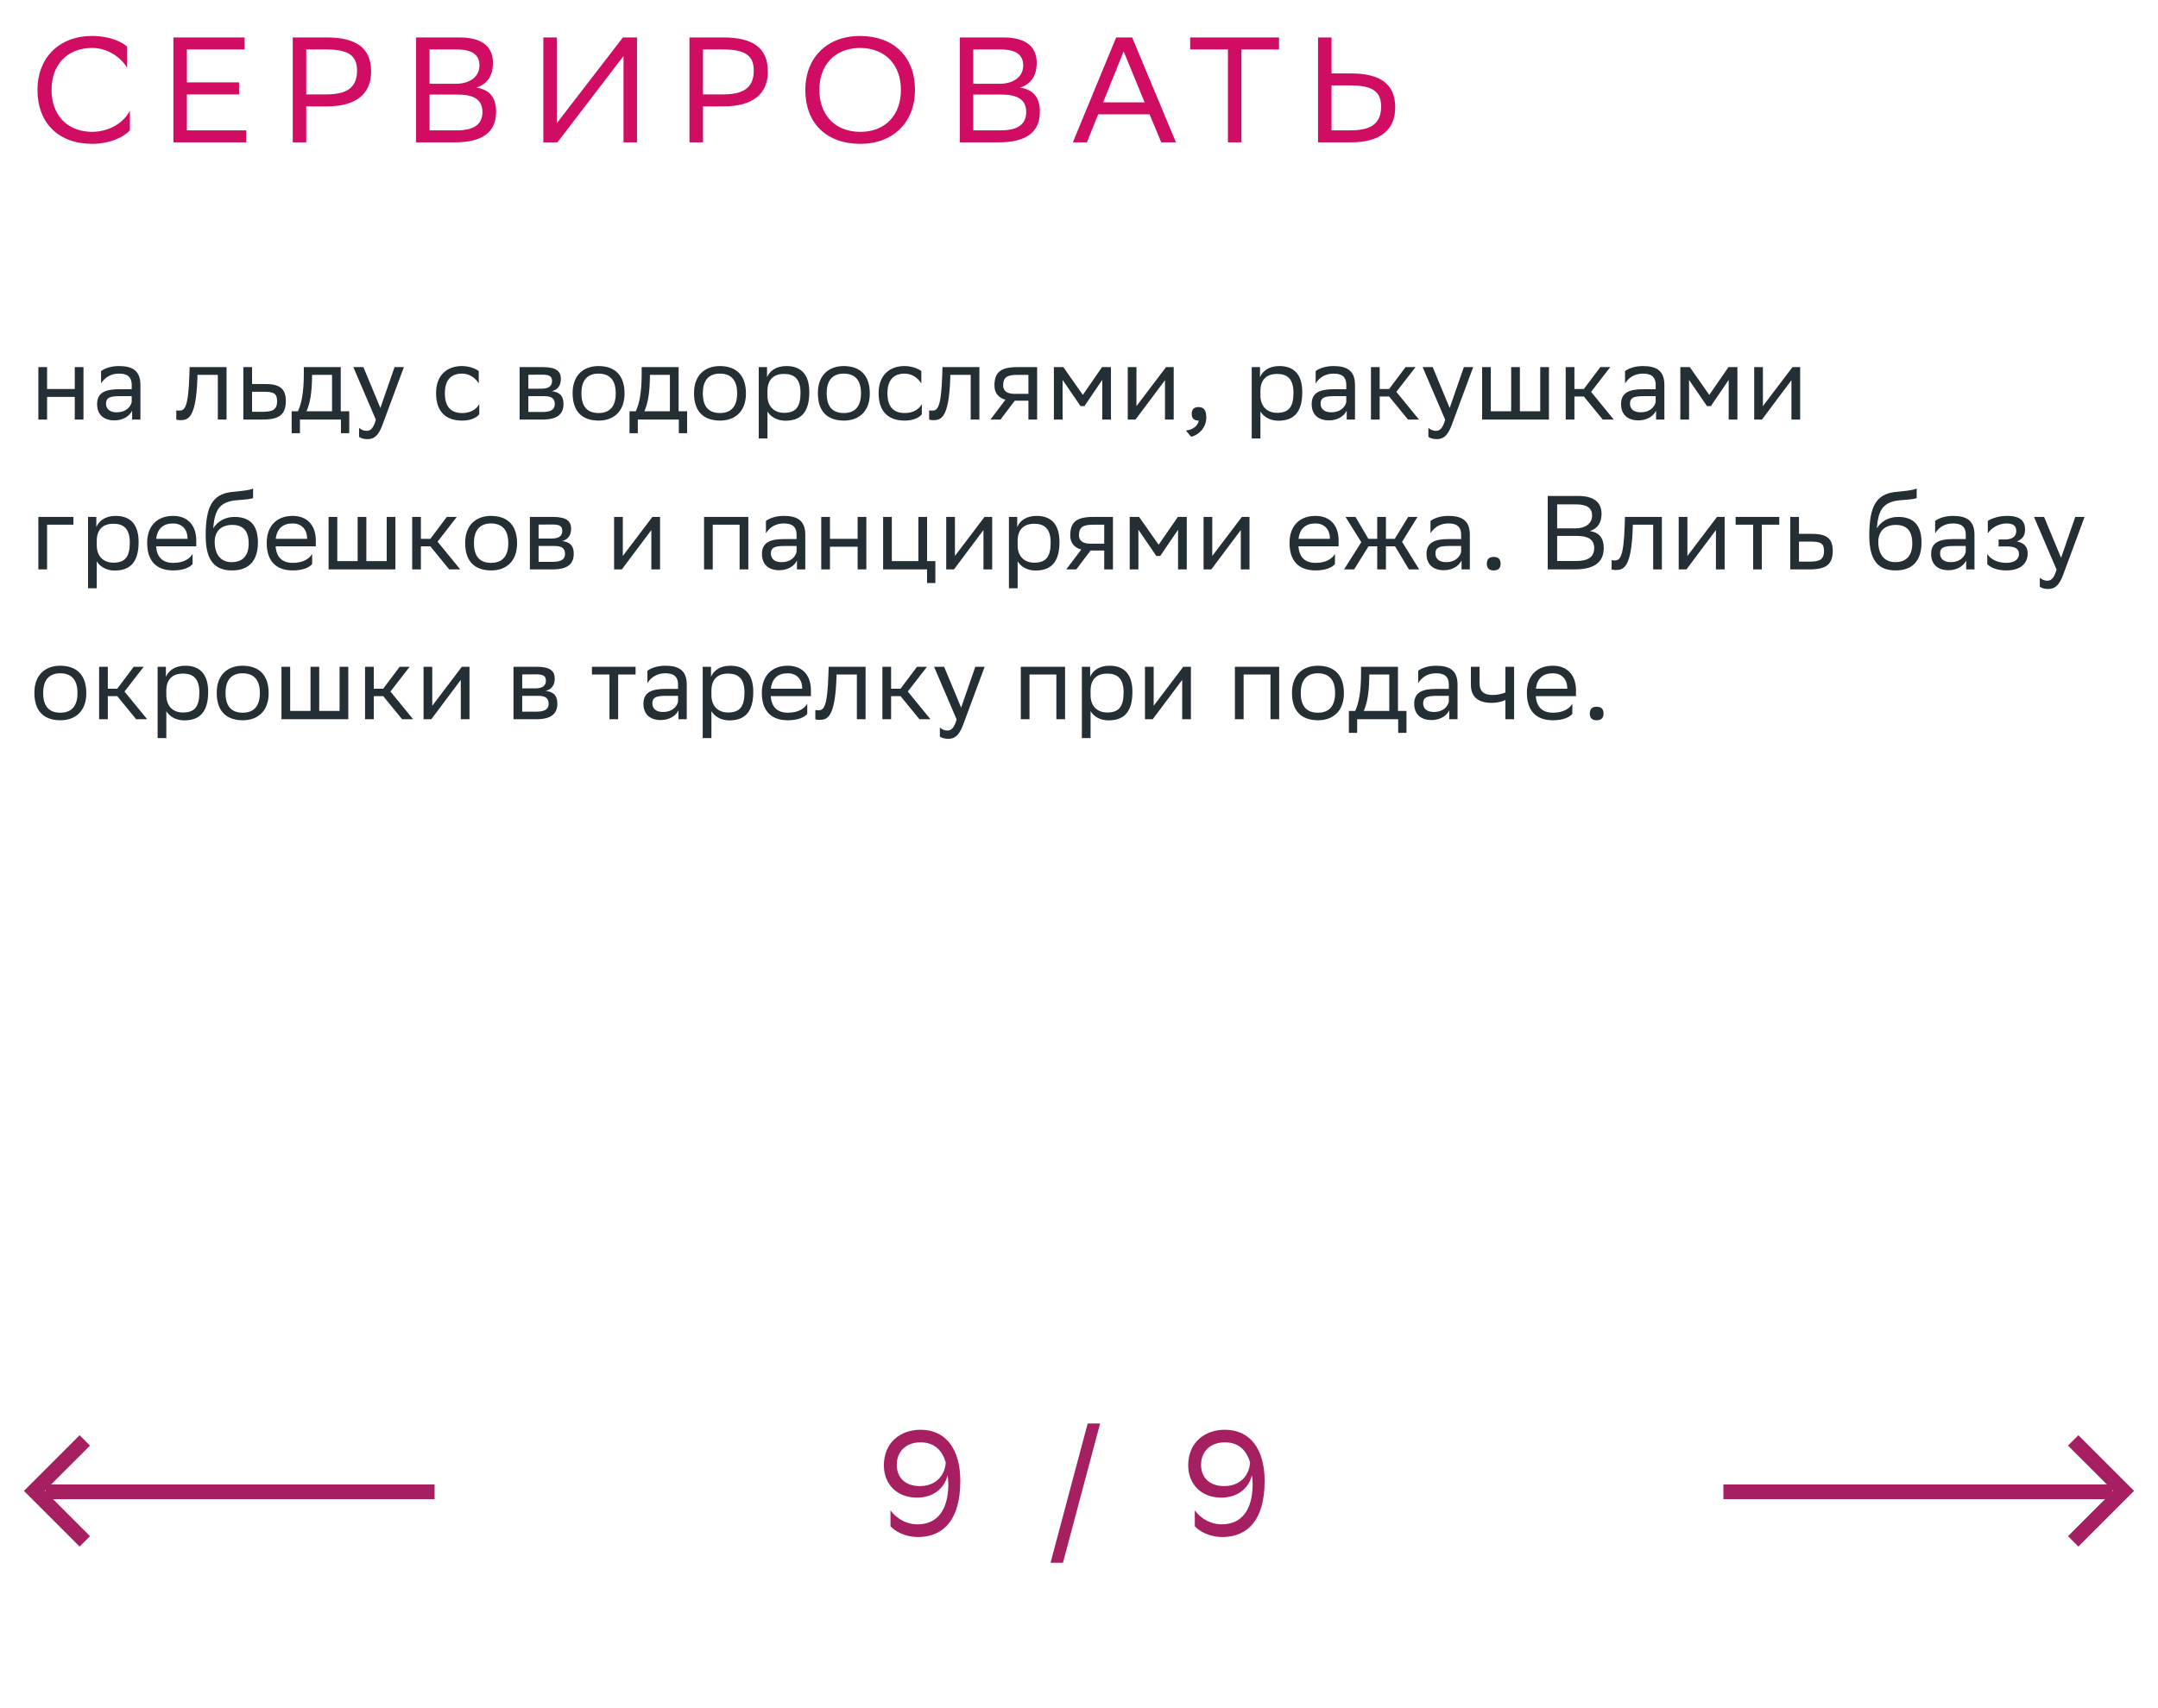 <svg xmlns="http://www.w3.org/2000/svg" width="288" height="228" viewBox="0 0 288 228" fill="none"><path d="M9.978 56V52.976H6.282V56H5.12V49H6.282V51.926H9.978V49H11.14V56H9.978ZM13.49 51.184V49.532C13.952 49.182 14.792 48.86 15.87 48.86C17.662 48.86 18.74 49.462 18.74 51.38V56H17.634V54.81C17.27 55.58 16.374 56.112 15.268 56.112C13.882 56.112 12.958 55.37 12.958 53.942C12.958 52.402 14.05 51.954 15.912 51.954H17.578V51.394C17.578 50.204 16.878 49.868 15.87 49.868C14.778 49.868 13.966 50.4 13.49 51.184ZM15.562 55.034C16.99 55.034 17.508 54.11 17.578 53.634V52.878H15.954C14.694 52.878 14.148 53.074 14.148 53.872C14.148 54.558 14.624 55.034 15.562 55.034ZM29.071 56V50.036H26.355L26.341 50.568C26.159 55.79 25.109 56.084 24.087 56.084C23.863 56.084 23.667 56.056 23.527 56.014V54.768C23.653 54.796 23.779 54.81 23.877 54.81C24.591 54.81 25.137 54.614 25.277 49.966L25.305 49H30.233V56H29.071ZM38.147 53.536C38.133 55.342 37.265 56 35.067 56H32.477V49H33.639V51.254H35.249C37.153 51.254 38.147 51.702 38.147 53.536ZM36.985 53.522C36.957 52.486 36.523 52.29 35.123 52.29H33.639V54.964H35.053C36.397 54.964 36.985 54.684 36.985 53.522ZM38.923 54.894H39.763C40.239 53.858 40.547 52.43 40.547 49.798V49H45.475V54.894H46.609V57.82H45.503V56H40.029V57.82H38.923V54.894ZM41.639 50.61C41.597 52.402 41.415 53.704 40.911 54.894H44.313V50.036H41.653L41.639 50.61ZM50.163 56.028L47.153 49H48.497L50.765 54.46L52.655 49H53.901L51.031 56.742C50.485 58.226 49.855 58.618 49.043 58.618C48.595 58.618 48.133 58.492 47.923 58.31V57.106C48.133 57.316 48.525 57.512 48.903 57.512C49.337 57.512 49.799 57.33 50.163 56.028ZM63.963 55.286C63.641 55.72 62.871 56.14 61.681 56.14C59.469 56.14 58.195 54.922 58.195 52.472C58.195 50.05 59.679 48.86 61.653 48.86C62.591 48.86 63.431 49.182 63.893 49.532V51.184C63.417 50.4 62.605 49.868 61.653 49.868C60.183 49.868 59.371 50.75 59.371 52.472V52.514C59.371 54.306 60.197 55.132 61.681 55.132C62.843 55.132 63.613 54.6 63.963 53.928V55.286ZM69.35 56V49H72.472C74.251 49 74.853 49.574 74.853 50.582C74.853 51.464 74.404 52.038 73.648 52.22C74.544 52.332 75.203 52.696 75.203 53.928C75.203 55.314 74.32 56 72.416 56H69.35ZM70.513 54.992H72.403C73.55 54.992 74.04 54.642 74.04 53.942C74.04 53.102 73.495 52.878 72.612 52.878H70.513V54.992ZM70.513 51.884H72.234C73.103 51.884 73.677 51.618 73.677 50.848C73.677 50.162 73.215 50.008 72.332 50.008L70.513 50.022V51.884ZM76.42 52.472C76.42 50.05 77.904 48.86 79.878 48.86C82.076 48.874 83.35 50.092 83.35 52.528C83.35 54.95 81.866 56.14 79.892 56.14C77.68 56.126 76.42 54.922 76.42 52.472ZM77.596 52.472V52.514C77.596 54.306 78.408 55.132 79.892 55.132C81.362 55.132 82.174 54.25 82.174 52.528V52.486C82.174 50.708 81.348 49.882 79.878 49.868C78.408 49.868 77.596 50.75 77.596 52.472ZM84.013 54.894H84.853C85.329 53.858 85.637 52.43 85.637 49.798V49H90.565V54.894H91.699V57.82H90.593V56H85.119V57.82H84.013V54.894ZM86.729 50.61C86.687 52.402 86.505 53.704 86.001 54.894H89.403V50.036H86.743L86.729 50.61ZM92.621 52.472C92.621 50.05 94.105 48.86 96.079 48.86C98.277 48.874 99.551 50.092 99.551 52.528C99.551 54.95 98.067 56.14 96.093 56.14C93.881 56.126 92.621 54.922 92.621 52.472ZM93.797 52.472V52.514C93.797 54.306 94.609 55.132 96.093 55.132C97.563 55.132 98.375 54.25 98.375 52.528V52.486C98.375 50.708 97.549 49.882 96.079 49.868C94.609 49.868 93.797 50.75 93.797 52.472ZM101.261 58.52V49H102.367V50.344C102.717 49.532 103.543 48.86 104.957 48.86C106.819 48.86 108.009 49.896 108.009 52.346C108.009 55.104 106.819 56.154 104.817 56.154C103.641 56.154 102.815 55.58 102.423 54.922V58.52H101.261ZM102.423 52.122V52.794C102.423 54.25 103.319 55.104 104.635 55.104C106.175 55.104 106.833 54.362 106.833 52.416C106.833 50.54 105.965 49.91 104.649 49.91C103.193 49.91 102.451 50.722 102.423 52.122ZM109.151 52.472C109.151 50.05 110.635 48.86 112.609 48.86C114.807 48.874 116.081 50.092 116.081 52.528C116.081 54.95 114.597 56.14 112.623 56.14C110.41 56.126 109.151 54.922 109.151 52.472ZM110.327 52.472V52.514C110.327 54.306 111.139 55.132 112.623 55.132C114.093 55.132 114.905 54.25 114.905 52.528V52.486C114.905 50.708 114.079 49.882 112.609 49.868C111.139 49.868 110.327 50.75 110.327 52.472ZM123.026 55.286C122.704 55.72 121.934 56.14 120.744 56.14C118.532 56.14 117.258 54.922 117.258 52.472C117.258 50.05 118.742 48.86 120.716 48.86C121.654 48.86 122.494 49.182 122.956 49.532V51.184C122.48 50.4 121.668 49.868 120.716 49.868C119.246 49.868 118.434 50.75 118.434 52.472V52.514C118.434 54.306 119.26 55.132 120.744 55.132C121.906 55.132 122.676 54.6 123.026 53.928V55.286ZM129.545 56V50.036H126.829L126.815 50.568C126.633 55.79 125.583 56.084 124.561 56.084C124.337 56.084 124.141 56.056 124.001 56.014V54.768C124.127 54.796 124.253 54.81 124.351 54.81C125.065 54.81 125.611 54.614 125.751 49.966L125.779 49H130.707V56H129.545ZM137.25 56V53.48H135.43L133.526 56H132.182L134.184 53.354C133.274 53.102 132.714 52.472 132.714 51.464C132.714 49.658 133.582 49 135.794 49H138.412V56H137.25ZM135.808 50.036C134.464 50.036 133.876 50.316 133.876 51.464C133.89 52.122 134.324 52.57 135.388 52.57H137.25V50.036H135.808ZM147.103 56V50.708L144.723 54.208H144.205L141.811 50.708V56H140.649V49H141.909L144.513 52.71L147.075 49H148.265V56H147.103ZM151.543 56H150.507V49H151.669V54.208L155.617 49H156.639V56H155.477V50.75L151.669 55.832L151.543 56ZM158.272 57.47C159.294 57.358 159.91 56.742 159.98 56.14H159.952C159.252 56.14 159.042 55.734 159.042 55.244C159.042 54.74 159.252 54.334 159.952 54.334C160.232 54.334 160.442 54.404 160.582 54.516C160.876 54.74 160.988 55.174 160.988 55.72C160.988 57.218 159.812 58.128 158.958 58.296L158.272 57.47ZM167.05 58.52V49H168.156V50.344C168.506 49.532 169.332 48.86 170.746 48.86C172.608 48.86 173.798 49.896 173.798 52.346C173.798 55.104 172.608 56.154 170.606 56.154C169.43 56.154 168.604 55.58 168.212 54.922V58.52H167.05ZM168.212 52.122V52.794C168.212 54.25 169.108 55.104 170.424 55.104C171.964 55.104 172.622 54.362 172.622 52.416C172.622 50.54 171.754 49.91 170.438 49.91C168.982 49.91 168.24 50.722 168.212 52.122ZM175.584 51.184V49.532C176.046 49.182 176.886 48.86 177.964 48.86C179.756 48.86 180.834 49.462 180.834 51.38V56H179.728V54.81C179.364 55.58 178.468 56.112 177.362 56.112C175.976 56.112 175.052 55.37 175.052 53.942C175.052 52.402 176.144 51.954 178.006 51.954H179.672V51.394C179.672 50.204 178.972 49.868 177.964 49.868C176.872 49.868 176.06 50.4 175.584 51.184ZM177.656 55.034C179.084 55.034 179.602 54.11 179.672 53.634V52.878H178.048C176.788 52.878 176.242 53.074 176.242 53.872C176.242 54.558 176.718 55.034 177.656 55.034ZM182.964 56V49H184.126V51.926H185.386L187.584 49H188.914L186.352 52.304L189.376 56H187.906L185.386 52.92H184.126V56H182.964ZM192.87 56.028L189.86 49H191.204L193.472 54.46L195.362 49H196.608L193.738 56.742C193.192 58.226 192.562 58.618 191.75 58.618C191.302 58.618 190.84 58.492 190.63 58.31V57.106C190.84 57.316 191.232 57.512 191.61 57.512C192.044 57.512 192.506 57.33 192.87 56.028ZM197.798 56V49H198.96V54.894H201.676V49H202.838V54.894H205.554V49H206.716V56H197.798ZM208.954 56V49H210.116V51.926H211.376L213.574 49H214.904L212.342 52.304L215.366 56H213.896L211.376 52.92H210.116V56H208.954ZM216.873 51.184V49.532C217.335 49.182 218.175 48.86 219.253 48.86C221.045 48.86 222.123 49.462 222.123 51.38V56H221.017V54.81C220.653 55.58 219.757 56.112 218.651 56.112C217.265 56.112 216.341 55.37 216.341 53.942C216.341 52.402 217.433 51.954 219.295 51.954H220.961V51.394C220.961 50.204 220.261 49.868 219.253 49.868C218.161 49.868 217.349 50.4 216.873 51.184ZM218.945 55.034C220.373 55.034 220.891 54.11 220.961 53.634V52.878H219.337C218.077 52.878 217.531 53.074 217.531 53.872C217.531 54.558 218.007 55.034 218.945 55.034ZM230.707 56V50.708L228.327 54.208H227.809L225.415 50.708V56H224.253V49H225.513L228.117 52.71L230.679 49H231.869V56H230.707ZM235.146 56H234.11V49H235.272V54.208L239.22 49H240.242V56H239.08V50.75L235.272 55.832L235.146 56ZM5.12 76V69H9.796V70.036H6.282V76H5.12ZM11.751 78.52V69H12.857V70.344C13.207 69.532 14.033 68.86 15.447 68.86C17.309 68.86 18.499 69.896 18.499 72.346C18.499 75.104 17.309 76.154 15.307 76.154C14.131 76.154 13.305 75.58 12.913 74.922V78.52H11.751ZM12.913 72.122V72.794C12.913 74.25 13.809 75.104 15.125 75.104C16.665 75.104 17.323 74.362 17.323 72.416C17.323 70.54 16.455 69.91 15.139 69.91C13.683 69.91 12.941 70.722 12.913 72.122ZM23.099 68.86C25.031 68.86 26.193 70.092 26.193 72.164V72.92H20.831C20.943 74.432 21.755 75.132 23.127 75.132C24.471 75.132 25.325 74.6 25.703 73.928V75.286C25.353 75.72 24.499 76.14 23.127 76.14C20.915 76.14 19.641 74.922 19.641 72.472C19.641 70.05 21.125 68.86 23.099 68.86ZM23.099 69.868C21.783 69.868 20.999 70.568 20.845 71.926H25.031V71.912C25.031 70.568 24.205 69.868 23.099 69.868ZM33.777 65.206V66.466C33.497 66.62 32.825 66.676 31.677 66.76C29.129 66.956 28.653 68.258 28.457 70.512C29.101 69.518 30.109 69 31.299 69C33.133 69 34.421 69.868 34.421 72.402C34.421 74.88 33.189 76.14 30.977 76.14C28.583 76.14 27.449 74.726 27.449 71.492C27.449 67.628 28.359 66.018 30.795 65.682C31.523 65.584 33.203 65.5 33.777 65.206ZM28.653 72.318C28.653 73.97 29.423 75.034 30.921 75.034C32.223 75.034 33.189 74.348 33.189 72.542C33.189 70.75 32.349 70.064 30.991 70.064C29.563 70.064 28.653 70.876 28.653 72.318ZM39.054 68.86C40.986 68.86 42.148 70.092 42.148 72.164V72.92H36.786C36.898 74.432 37.71 75.132 39.082 75.132C40.426 75.132 41.28 74.6 41.658 73.928V75.286C41.308 75.72 40.454 76.14 39.082 76.14C36.87 76.14 35.596 74.922 35.596 72.472C35.596 70.05 37.08 68.86 39.054 68.86ZM39.054 69.868C37.738 69.868 36.954 70.568 36.8 71.926H40.986V71.912C40.986 70.568 40.16 69.868 39.054 69.868ZM43.852 76V69H45.014V74.894H47.73V69H48.892V74.894H51.608V69H52.77V76H43.852ZM55.009 76V69H56.171V71.926H57.431L59.629 69H60.959L58.397 72.304L61.421 76H59.951L57.431 72.92H56.171V76H55.009ZM62.078 72.472C62.078 70.05 63.562 68.86 65.536 68.86C67.734 68.874 69.008 70.092 69.008 72.528C69.008 74.95 67.524 76.14 65.55 76.14C63.338 76.126 62.078 74.922 62.078 72.472ZM63.254 72.472V72.514C63.254 74.306 64.066 75.132 65.55 75.132C67.02 75.132 67.832 74.25 67.832 72.528V72.486C67.832 70.708 67.006 69.882 65.536 69.868C64.066 69.868 63.254 70.75 63.254 72.472ZM70.718 76V69H73.84C75.618 69 76.22 69.574 76.22 70.582C76.22 71.464 75.772 72.038 75.016 72.22C75.912 72.332 76.57 72.696 76.57 73.928C76.57 75.314 75.688 76 73.784 76H70.718ZM71.88 74.992H73.77C74.918 74.992 75.408 74.642 75.408 73.942C75.408 73.102 74.862 72.878 73.98 72.878H71.88V74.992ZM71.88 71.884H73.602C74.47 71.884 75.044 71.618 75.044 70.848C75.044 70.162 74.582 70.008 73.7 70.008L71.88 70.022V71.884ZM82.992 76H81.956V69H83.118V74.208L87.066 69H88.088V76H86.926V70.75L83.118 75.832L82.992 76ZM98.706 76V70.036H95.122V76H93.96V69H99.868V76H98.706ZM102.22 71.184V69.532C102.682 69.182 103.522 68.86 104.6 68.86C106.392 68.86 107.47 69.462 107.47 71.38V76H106.364V74.81C106 75.58 105.104 76.112 103.998 76.112C102.612 76.112 101.688 75.37 101.688 73.942C101.688 72.402 102.78 71.954 104.642 71.954H106.308V71.394C106.308 70.204 105.608 69.868 104.6 69.868C103.508 69.868 102.696 70.4 102.22 71.184ZM104.292 75.034C105.72 75.034 106.238 74.11 106.308 73.634V72.878H104.684C103.424 72.878 102.878 73.074 102.878 73.872C102.878 74.558 103.354 75.034 104.292 75.034ZM114.458 76V72.976H110.762V76H109.6V69H110.762V71.926H114.458V69H115.62V76H114.458ZM117.858 76V69H119.02V74.894H122.562V69H123.724V74.894H124.83V77.82H123.724V76H117.858ZM127.316 76H126.28V69H127.442V74.208L131.39 69H132.412V76H131.25V70.75L127.442 75.832L127.316 76ZM134.647 78.52V69H135.753V70.344C136.103 69.532 136.929 68.86 138.343 68.86C140.205 68.86 141.395 69.896 141.395 72.346C141.395 75.104 140.205 76.154 138.203 76.154C137.027 76.154 136.201 75.58 135.809 74.922V78.52H134.647ZM135.809 72.122V72.794C135.809 74.25 136.705 75.104 138.021 75.104C139.561 75.104 140.219 74.362 140.219 72.416C140.219 70.54 139.351 69.91 138.035 69.91C136.579 69.91 135.837 70.722 135.809 72.122ZM147.367 76V73.48H145.547L143.643 76H142.299L144.301 73.354C143.391 73.102 142.831 72.472 142.831 71.464C142.831 69.658 143.699 69 145.911 69H148.529V76H147.367ZM145.925 70.036C144.581 70.036 143.993 70.316 143.993 71.464C144.007 72.122 144.441 72.57 145.505 72.57H147.367V70.036H145.925ZM157.22 76V70.708L154.84 74.208H154.322L151.928 70.708V76H150.766V69H152.026L154.63 72.71L157.192 69H158.382V76H157.22ZM161.66 76H160.624V69H161.786V74.208L165.734 69H166.756V76H165.594V70.75L161.786 75.832L161.66 76ZM175.554 68.86C177.486 68.86 178.648 70.092 178.648 72.164V72.92H173.286C173.398 74.432 174.21 75.132 175.582 75.132C176.926 75.132 177.78 74.6 178.158 73.928V75.286C177.808 75.72 176.954 76.14 175.582 76.14C173.37 76.14 172.096 74.922 172.096 72.472C172.096 70.05 173.58 68.86 175.554 68.86ZM175.554 69.868C174.238 69.868 173.454 70.568 173.3 71.926H177.486V71.912C177.486 70.568 176.66 69.868 175.554 69.868ZM183.8 76V72.92H182.638L180.72 76H179.376L181.672 72.374L179.572 69H180.902L182.624 71.926H183.8V69H184.962V71.926H186.138L187.93 69H189.176L187.118 72.318L189.4 76H188.028L186.18 72.92H184.962V76H183.8ZM190.91 71.184V69.532C191.372 69.182 192.212 68.86 193.29 68.86C195.082 68.86 196.16 69.462 196.16 71.38V76H195.054V74.81C194.69 75.58 193.794 76.112 192.688 76.112C191.302 76.112 190.378 75.37 190.378 73.942C190.378 72.402 191.47 71.954 193.332 71.954H194.998V71.394C194.998 70.204 194.298 69.868 193.29 69.868C192.198 69.868 191.386 70.4 190.91 71.184ZM192.982 75.034C194.41 75.034 194.928 74.11 194.998 73.634V72.878H193.374C192.114 72.878 191.568 73.074 191.568 73.872C191.568 74.558 192.044 75.034 192.982 75.034ZM198.43 75.244C198.43 74.74 198.64 74.334 199.34 74.334C200.054 74.334 200.264 74.74 200.264 75.244C200.264 75.734 200.054 76.14 199.34 76.14C198.64 76.14 198.43 75.734 198.43 75.244ZM210.18 76H206.554V66.2H210.614C212.546 66.2 213.736 66.914 213.736 68.58C213.736 69.77 213.218 70.554 212.168 70.89C213.47 71.058 214.03 71.87 214.03 73.144C214.03 75.174 212.588 76 210.18 76ZM207.814 74.88H210.362C211.902 74.88 212.756 74.362 212.756 73.158C212.756 71.898 211.776 71.534 210.404 71.534H207.814V74.88ZM207.814 70.526H210.292C211.496 70.526 212.476 69.924 212.476 68.818C212.476 67.824 211.818 67.32 210.334 67.32H207.814V70.526ZM220.627 76V70.036H217.911L217.897 70.568C217.715 75.79 216.665 76.084 215.643 76.084C215.419 76.084 215.223 76.056 215.083 76.014V74.768C215.209 74.796 215.335 74.81 215.433 74.81C216.147 74.81 216.693 74.614 216.833 69.966L216.861 69H221.789V76H220.627ZM225.07 76H224.034V69H225.196V74.208L229.144 69H230.166V76H229.004V70.75L225.196 75.832L225.07 76ZM233.969 76V70.036H231.631V69H237.455V70.036H235.131V76H233.969ZM244.593 73.536C244.579 75.342 243.711 76 241.513 76H238.923V69H240.085V71.254H241.695C243.599 71.254 244.593 71.702 244.593 73.536ZM243.431 73.522C243.403 72.486 242.969 72.29 241.569 72.29H240.085V74.964H241.499C242.843 74.964 243.431 74.684 243.431 73.522ZM255.795 65.206V66.466C255.515 66.62 254.843 66.676 253.695 66.76C251.147 66.956 250.671 68.258 250.475 70.512C251.119 69.518 252.127 69 253.317 69C255.151 69 256.439 69.868 256.439 72.402C256.439 74.88 255.207 76.14 252.995 76.14C250.601 76.14 249.467 74.726 249.467 71.492C249.467 67.628 250.377 66.018 252.813 65.682C253.541 65.584 255.221 65.5 255.795 65.206ZM250.671 72.318C250.671 73.97 251.441 75.034 252.939 75.034C254.241 75.034 255.207 74.348 255.207 72.542C255.207 70.75 254.367 70.064 253.009 70.064C251.581 70.064 250.671 70.876 250.671 72.318ZM258.257 71.184V69.532C258.719 69.182 259.559 68.86 260.637 68.86C262.429 68.86 263.507 69.462 263.507 71.38V76H262.401V74.81C262.037 75.58 261.141 76.112 260.035 76.112C258.649 76.112 257.725 75.37 257.725 73.942C257.725 72.402 258.817 71.954 260.679 71.954H262.345V71.394C262.345 70.204 261.645 69.868 260.637 69.868C259.545 69.868 258.733 70.4 258.257 71.184ZM260.329 75.034C261.757 75.034 262.275 74.11 262.345 73.634V72.878H260.721C259.461 72.878 258.915 73.074 258.915 73.872C258.915 74.558 259.391 75.034 260.329 75.034ZM265.218 75.286V73.928C265.61 74.6 266.506 75.132 267.78 75.132C268.746 75.118 269.446 74.726 269.446 73.942C269.446 73.2 268.872 72.934 267.78 72.934H266.73V72.01H267.57C268.452 72.01 269.082 71.674 269.082 70.89C269.082 70.232 268.746 69.896 267.85 69.868C266.758 69.868 265.834 70.4 265.288 71.184V69.532C265.82 69.182 266.772 68.86 267.85 68.86H267.878C269.656 68.86 270.258 69.574 270.258 70.68C270.258 71.562 269.866 71.954 269.18 72.276C270.104 72.458 270.608 72.948 270.608 73.872C270.608 75.454 269.334 76.14 267.78 76.14C266.478 76.14 265.582 75.72 265.218 75.286ZM274.464 76.028L271.454 69H272.798L275.066 74.46L276.956 69H278.202L275.332 76.742C274.786 78.226 274.156 78.618 273.344 78.618C272.896 78.618 272.434 78.492 272.224 78.31V77.106C272.434 77.316 272.826 77.512 273.204 77.512C273.638 77.512 274.1 77.33 274.464 76.028ZM4.588 92.472C4.588 90.05 6.072 88.86 8.046 88.86C10.244 88.874 11.518 90.092 11.518 92.528C11.518 94.95 10.034 96.14 8.06 96.14C5.848 96.126 4.588 94.922 4.588 92.472ZM5.764 92.472V92.514C5.764 94.306 6.576 95.132 8.06 95.132C9.53 95.132 10.342 94.25 10.342 92.528V92.486C10.342 90.708 9.516 89.882 8.046 89.868C6.576 89.868 5.764 90.75 5.764 92.472ZM13.227 96V89H14.389V91.926H15.649L17.847 89H19.177L16.615 92.304L19.639 96H18.169L15.649 92.92H14.389V96H13.227ZM21.034 98.52V89H22.14V90.344C22.49 89.532 23.316 88.86 24.73 88.86C26.592 88.86 27.782 89.896 27.782 92.346C27.782 95.104 26.592 96.154 24.59 96.154C23.414 96.154 22.588 95.58 22.196 94.922V98.52H21.034ZM22.196 92.122V92.794C22.196 94.25 23.092 95.104 24.408 95.104C25.948 95.104 26.606 94.362 26.606 92.416C26.606 90.54 25.738 89.91 24.422 89.91C22.966 89.91 22.224 90.722 22.196 92.122ZM28.924 92.472C28.924 90.05 30.408 88.86 32.382 88.86C34.58 88.874 35.854 90.092 35.854 92.528C35.854 94.95 34.37 96.14 32.396 96.14C30.184 96.126 28.924 94.922 28.924 92.472ZM30.1 92.472V92.514C30.1 94.306 30.912 95.132 32.396 95.132C33.866 95.132 34.678 94.25 34.678 92.528V92.486C34.678 90.708 33.852 89.882 32.382 89.868C30.912 89.868 30.1 90.75 30.1 92.472ZM37.563 96V89H38.725V94.894H41.441V89H42.603V94.894H45.319V89H46.481V96H37.563ZM48.72 96V89H49.882V91.926H51.142L53.34 89H54.67L52.108 92.304L55.132 96H53.662L51.142 92.92H49.882V96H48.72ZM57.562 96H56.526V89H57.688V94.208L61.636 89H62.658V96H61.496V90.75L57.688 95.832L57.562 96ZM68.53 96V89H71.652C73.43 89 74.032 89.574 74.032 90.582C74.032 91.464 73.584 92.038 72.828 92.22C73.724 92.332 74.382 92.696 74.382 93.928C74.382 95.314 73.5 96 71.596 96H68.53ZM69.692 94.992H71.582C72.73 94.992 73.22 94.642 73.22 93.942C73.22 93.102 72.674 92.878 71.792 92.878H69.692V94.992ZM69.692 91.884H71.414C72.282 91.884 72.856 91.618 72.856 90.848C72.856 90.162 72.394 90.008 71.512 90.008L69.692 90.022V91.884ZM81.336 96V90.036H78.998V89H84.822V90.036H82.498V96H81.336ZM86.402 91.184V89.532C86.864 89.182 87.704 88.86 88.782 88.86C90.574 88.86 91.652 89.462 91.652 91.38V96H90.546V94.81C90.182 95.58 89.286 96.112 88.18 96.112C86.794 96.112 85.87 95.37 85.87 93.942C85.87 92.402 86.962 91.954 88.824 91.954H90.49V91.394C90.49 90.204 89.79 89.868 88.782 89.868C87.69 89.868 86.878 90.4 86.402 91.184ZM88.474 95.034C89.902 95.034 90.42 94.11 90.49 93.634V92.878H88.866C87.606 92.878 87.06 93.074 87.06 93.872C87.06 94.558 87.536 95.034 88.474 95.034ZM93.782 98.52V89H94.888V90.344C95.238 89.532 96.064 88.86 97.478 88.86C99.34 88.86 100.53 89.896 100.53 92.346C100.53 95.104 99.34 96.154 97.338 96.154C96.162 96.154 95.336 95.58 94.944 94.922V98.52H93.782ZM94.944 92.122V92.794C94.944 94.25 95.84 95.104 97.156 95.104C98.696 95.104 99.354 94.362 99.354 92.416C99.354 90.54 98.486 89.91 97.17 89.91C95.714 89.91 94.972 90.722 94.944 92.122ZM105.13 88.86C107.062 88.86 108.224 90.092 108.224 92.164V92.92H102.862C102.974 94.432 103.786 95.132 105.158 95.132C106.502 95.132 107.356 94.6 107.734 93.928V95.286C107.384 95.72 106.53 96.14 105.158 96.14C102.946 96.14 101.672 94.922 101.672 92.472C101.672 90.05 103.156 88.86 105.13 88.86ZM105.13 89.868C103.814 89.868 103.03 90.568 102.876 91.926H107.062V91.912C107.062 90.568 106.236 89.868 105.13 89.868ZM114.356 96V90.036H111.64L111.626 90.568C111.444 95.79 110.394 96.084 109.372 96.084C109.148 96.084 108.952 96.056 108.812 96.014V94.768C108.938 94.796 109.064 94.81 109.162 94.81C109.876 94.81 110.422 94.614 110.562 89.966L110.59 89H115.518V96H114.356ZM117.763 96V89H118.925V91.926H120.185L122.383 89H123.713L121.151 92.304L124.175 96H122.705L120.185 92.92H118.925V96H117.763ZM127.669 96.028L124.659 89H126.003L128.271 94.46L130.161 89H131.407L128.537 96.742C127.991 98.226 127.361 98.618 126.549 98.618C126.101 98.618 125.639 98.492 125.429 98.31V97.106C125.639 97.316 126.031 97.512 126.409 97.512C126.843 97.512 127.305 97.33 127.669 96.028ZM140.979 96V90.036H137.395V96H136.233V89H142.141V96H140.979ZM144.382 98.52V89H145.488V90.344C145.838 89.532 146.664 88.86 148.078 88.86C149.94 88.86 151.13 89.896 151.13 92.346C151.13 95.104 149.94 96.154 147.938 96.154C146.762 96.154 145.936 95.58 145.544 94.922V98.52H144.382ZM145.544 92.122V92.794C145.544 94.25 146.44 95.104 147.756 95.104C149.296 95.104 149.954 94.362 149.954 92.416C149.954 90.54 149.086 89.91 147.77 89.91C146.314 89.91 145.572 90.722 145.544 92.122ZM153.84 96H152.804V89H153.966V94.208L157.914 89H158.936V96H157.774V90.75L153.966 95.832L153.84 96ZM169.554 96V90.036H165.97V96H164.808V89H170.716V96H169.554ZM172.424 92.472C172.424 90.05 173.908 88.86 175.882 88.86C178.08 88.874 179.354 90.092 179.354 92.528C179.354 94.95 177.87 96.14 175.896 96.14C173.684 96.126 172.424 94.922 172.424 92.472ZM173.6 92.472V92.514C173.6 94.306 174.412 95.132 175.896 95.132C177.366 95.132 178.178 94.25 178.178 92.528V92.486C178.178 90.708 177.352 89.882 175.882 89.868C174.412 89.868 173.6 90.75 173.6 92.472ZM180.017 94.894H180.857C181.333 93.858 181.641 92.43 181.641 89.798V89H186.569V94.894H187.703V97.82H186.597V96H181.123V97.82H180.017V94.894ZM182.733 90.61C182.691 92.402 182.509 93.704 182.005 94.894H185.407V90.036H182.747L182.733 90.61ZM189.269 91.184V89.532C189.731 89.182 190.571 88.86 191.649 88.86C193.441 88.86 194.519 89.462 194.519 91.38V96H193.413V94.81C193.049 95.58 192.153 96.112 191.047 96.112C189.661 96.112 188.737 95.37 188.737 93.942C188.737 92.402 189.829 91.954 191.691 91.954H193.357V91.394C193.357 90.204 192.657 89.868 191.649 89.868C190.557 89.868 189.745 90.4 189.269 91.184ZM191.341 95.034C192.769 95.034 193.287 94.11 193.357 93.634V92.878H191.733C190.473 92.878 189.927 93.074 189.927 93.872C189.927 94.558 190.403 95.034 191.341 95.034ZM200.905 96V93.424C200.415 93.69 199.701 93.816 199.085 93.816C197.307 93.816 196.299 93.06 196.299 91.38V89H197.461V91.254C197.461 92.248 198.021 92.766 199.169 92.766C199.785 92.766 200.429 92.64 200.905 92.43V89H202.067V96H200.905ZM207.232 88.86C209.164 88.86 210.326 90.092 210.326 92.164V92.92H204.964C205.076 94.432 205.888 95.132 207.26 95.132C208.604 95.132 209.458 94.6 209.836 93.928V95.286C209.486 95.72 208.632 96.14 207.26 96.14C205.048 96.14 203.774 94.922 203.774 92.472C203.774 90.05 205.258 88.86 207.232 88.86ZM207.232 89.868C205.916 89.868 205.132 90.568 204.978 91.926H209.164V91.912C209.164 90.568 208.338 89.868 207.232 89.868ZM212.17 95.244C212.17 94.74 212.38 94.334 213.08 94.334C213.794 94.334 214.004 94.74 214.004 95.244C214.004 95.734 213.794 96.14 213.08 96.14C212.38 96.14 212.17 95.734 212.17 95.244Z" fill="#242E35"></path><path d="M17.34 14.78V17.38C16.64 18.22 14.76 19.2 12.28 19.2C7.8 19.18 5 16.42 5 11.98C5 7.84 7.76 4.8 12.32 4.8C14.62 4.8 16.3 5.6 16.96 6.22V9.04C16.18 7.72 14.42 6.4 12.32 6.4C8.96 6.4 6.88 8.64 6.88 12C6.88 15.12 8.72 17.52 12.2 17.6C14.76 17.6 16.56 16.26 17.34 14.78ZM31.901 11V12.6H24.941V17.4H32.861V19H23.141V5H32.641V6.6H24.941V11H31.901ZM43.61 14.2H40.87V19H39.07V5H43.61C47.53 5 49.53 6.4 49.53 9.54C49.53 12.62 47.43 14.2 43.61 14.2ZM43.49 6.6H40.87V12.6H43.55C46.21 12.6 47.65 11.76 47.65 9.42C47.65 7.32 46.37 6.6 43.49 6.6ZM60.707 19H55.527V5H61.327C64.087 5 65.787 6.02 65.787 8.4C65.787 10.1 65.047 11.22 63.547 11.7C65.407 11.94 66.207 13.1 66.207 14.92C66.207 17.82 64.147 19 60.707 19ZM57.327 17.4H60.967C63.167 17.4 64.387 16.66 64.387 14.94C64.387 13.14 62.987 12.62 61.027 12.62H57.327V17.4ZM57.327 11.18H60.867C62.587 11.18 63.987 10.32 63.987 8.74C63.987 7.32 63.047 6.6 60.927 6.6H57.327V11.18ZM74.312 5V16.44L83.132 5H85.012V19H83.212V7.48L74.392 19H72.512V5H74.312ZM96.556 14.2H93.816V19H92.016V5H96.556C100.476 5 102.476 6.4 102.476 9.54C102.476 12.62 100.376 14.2 96.556 14.2ZM96.436 6.6H93.816V12.6H96.496C99.156 12.6 100.596 11.76 100.596 9.42C100.596 7.32 99.316 6.6 96.436 6.6ZM107.473 11.98C107.473 7.84 110.233 4.8 114.793 4.8C119.293 4.82 122.113 7.58 122.113 12.02C122.113 16.16 119.353 19.2 114.793 19.2C110.273 19.18 107.473 16.44 107.473 11.98ZM109.353 12C109.353 15.16 111.253 17.58 114.813 17.6C118.153 17.6 120.233 15.36 120.233 12C120.233 8.84 118.333 6.42 114.773 6.4C111.413 6.42 109.353 8.66 109.353 12ZM133.274 19H128.094V5H133.894C136.654 5 138.354 6.02 138.354 8.4C138.354 10.1 137.614 11.22 136.114 11.7C137.974 11.94 138.774 13.1 138.774 14.92C138.774 17.82 136.714 19 133.274 19ZM129.894 17.4H133.534C135.734 17.4 136.954 16.66 136.954 14.94C136.954 13.14 135.554 12.62 133.594 12.62H129.894V17.4ZM129.894 11.18H133.434C135.154 11.18 136.554 10.32 136.554 8.74C136.554 7.32 135.614 6.6 133.494 6.6H129.894V11.18ZM151.098 5L156.938 19H154.978L153.418 15.26H146.558L145.058 19H143.178L148.958 5H151.098ZM147.218 13.66H152.758L149.958 6.86L147.218 13.66ZM170.696 5V6.6H165.676V19H163.876V6.6H158.836V5H170.696ZM177.702 5V9.8H180.282C184.202 9.8 186.202 11.2 186.202 14.34C186.202 17.42 184.102 19 180.282 19H175.902V5H177.702ZM180.162 11.4H177.702V17.4H180.222C182.882 17.4 184.322 16.56 184.322 14.22C184.322 12.12 183.042 11.4 180.162 11.4Z" fill="#D00D62"></path><path d="M58 199.123H6.048" stroke="#A61F61" stroke-width="1.96"></path><path d="M11.317 192.261L4.578 199L11.317 205.739" stroke="#A61F61" stroke-width="1.96"></path><path d="M230 199.123H281.952" stroke="#A61F61" stroke-width="1.96"></path><path d="M276.683 192.261L283.422 199L276.683 205.739" stroke="#A61F61" stroke-width="1.96"></path><path d="M118.84 201.6C119.66 202.72 121.04 203.54 122.68 203.46C125.02 203.36 126.54 201.64 126.56 198.16C126.56 197.72 126.52 197.3 126.46 196.9C126.06 198.66 124.54 199.9 122.38 199.9C119.64 199.9 117.96 198.04 117.96 195.6C117.96 192.48 120.24 190.84 122.84 190.84C126.14 190.84 128.16 193.3 128.16 197.68C128.16 202.86 125.92 205.06 122.7 205.16C120.76 205.2 119.42 204.36 118.84 203.72V201.6ZM122.76 198.36C124.76 198.36 126.08 197.1 126.22 195.22C125.76 193.6 124.7 192.52 122.86 192.52C120.96 192.52 119.68 193.7 119.68 195.52C119.68 197.26 120.84 198.36 122.76 198.36ZM140.198 208.6L145.158 190H146.818L141.858 208.6H140.198ZM159.453 201.6C160.273 202.72 161.653 203.54 163.293 203.46C165.633 203.36 167.153 201.64 167.173 198.16C167.173 197.72 167.133 197.3 167.073 196.9C166.673 198.66 165.153 199.9 162.993 199.9C160.253 199.9 158.573 198.04 158.573 195.6C158.573 192.48 160.853 190.84 163.453 190.84C166.753 190.84 168.773 193.3 168.773 197.68C168.773 202.86 166.533 205.06 163.313 205.16C161.373 205.2 160.033 204.36 159.453 203.72V201.6ZM163.373 198.36C165.373 198.36 166.693 197.1 166.833 195.22C166.373 193.6 165.313 192.52 163.473 192.52C161.573 192.52 160.293 193.7 160.293 195.52C160.293 197.26 161.453 198.36 163.373 198.36Z" fill="#A61F61"></path></svg>